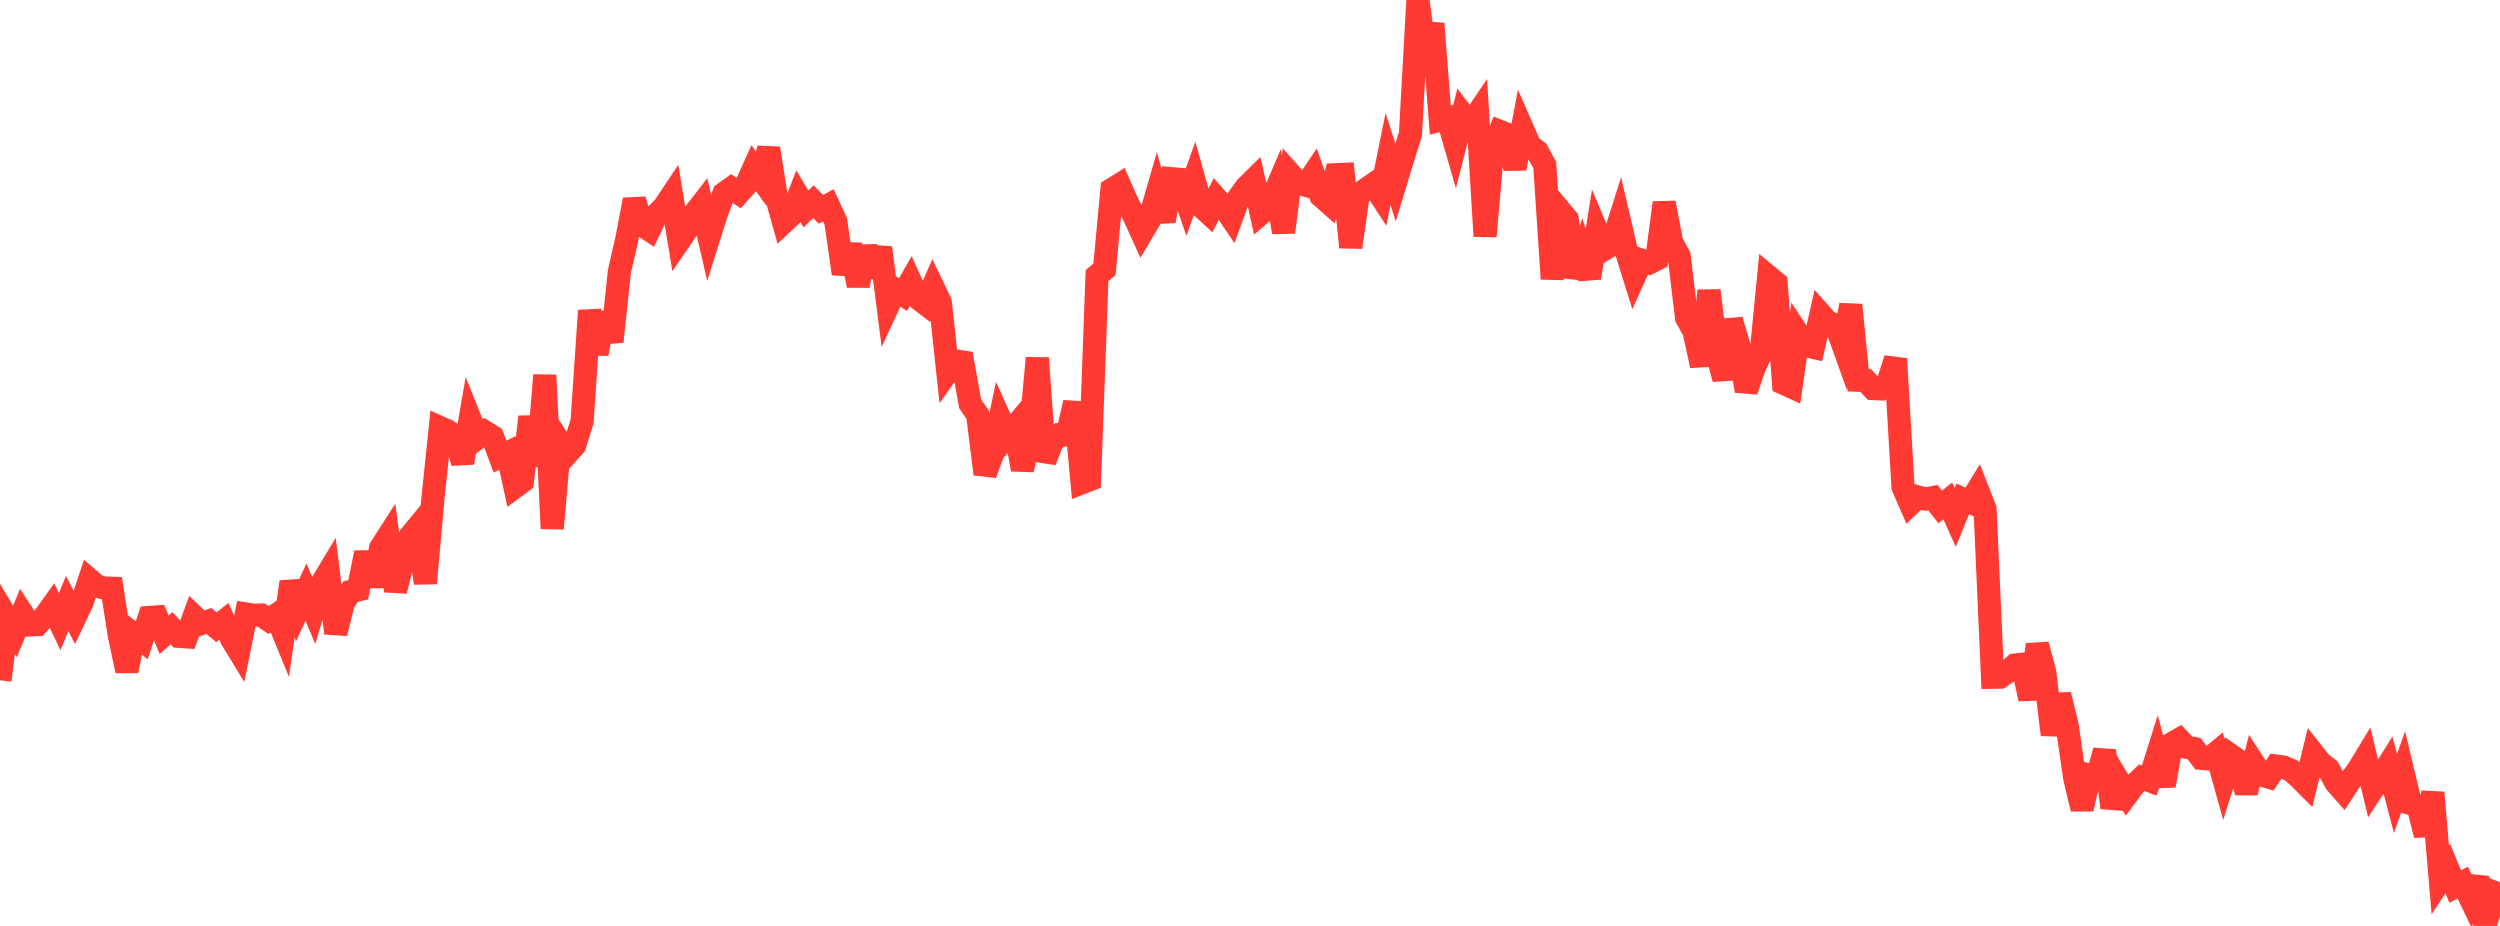 <?xml version="1.0" standalone="no"?>
<!DOCTYPE svg PUBLIC "-//W3C//DTD SVG 1.1//EN" "http://www.w3.org/Graphics/SVG/1.1/DTD/svg11.dtd">

<svg width="135" height="50" viewBox="0 0 135 50" preserveAspectRatio="none" 
  xmlns="http://www.w3.org/2000/svg"
  xmlns:xlink="http://www.w3.org/1999/xlink">


<polyline points="0.0, 36.733 0.403, 33.424 0.806, 34.102 1.209, 33.13 1.612, 33.746 2.015, 33.73 2.418, 33.28 2.821, 32.719 3.224, 33.569 3.627, 32.587 4.03, 33.371 4.433, 32.522 4.836, 31.306 5.239, 31.647 5.642, 31.756 6.045, 31.768 6.448, 34.34 6.851, 36.225 7.254, 34.268 7.657, 34.572 8.06, 33.343 8.463, 33.315 8.866, 34.277 9.269, 33.926 9.672, 34.364 10.075, 34.391 10.478, 33.286 10.881, 33.669 11.284, 33.535 11.687, 33.87 12.09, 33.551 12.493, 34.48 12.896, 35.143 13.299, 33.158 13.701, 33.221 14.104, 33.211 14.507, 33.487 14.91, 33.211 15.313, 34.195 15.716, 31.423 16.119, 32.85 16.522, 31.975 16.925, 32.93 17.328, 31.581 17.731, 30.912 18.134, 34.194 18.537, 32.563 18.94, 31.938 19.343, 31.849 19.746, 29.842 20.149, 31.644 20.552, 29.589 20.955, 28.963 21.358, 31.907 21.761, 30.313 22.164, 28.937 22.567, 28.446 22.97, 31.495 23.373, 26.975 23.776, 23.095 24.179, 23.276 24.582, 23.571 24.985, 24.988 25.388, 22.64 25.791, 23.641 26.194, 23.328 26.597, 23.579 27.0, 24.657 27.403, 24.461 27.806, 26.296 28.209, 25.997 28.612, 22.509 29.015, 25.162 29.418, 20.258 29.821, 28.543 30.224, 23.881 30.627, 24.498 31.03, 24.048 31.433, 22.751 31.836, 16.772 32.239, 19.104 32.642, 16.904 33.045, 18.449 33.448, 14.664 33.851, 12.894 34.254, 10.786 34.657, 12.149 35.06, 12.411 35.463, 11.574 35.866, 11.167 36.269, 10.563 36.672, 13.012 37.075, 12.424 37.478, 11.565 37.881, 11.046 38.284, 12.795 38.687, 11.515 39.09, 10.45 39.493, 10.163 39.896, 10.43 40.299, 9.98 40.701, 9.086 41.104, 9.646 41.507, 8.011 41.91, 10.567 42.313, 12.006 42.716, 11.631 43.119, 10.611 43.522, 11.281 43.925, 10.89 44.328, 11.307 44.731, 11.085 45.134, 11.958 45.537, 14.782 45.94, 13.212 46.343, 15.427 46.746, 13.329 47.149, 14.93 47.552, 13.374 47.955, 16.512 48.358, 15.648 48.761, 15.91 49.164, 15.204 49.567, 16.097 49.97, 16.405 50.373, 15.488 50.776, 16.327 51.179, 20.063 51.582, 19.491 51.985, 19.551 52.388, 21.803 52.791, 22.39 53.194, 25.596 53.597, 24.521 54.0, 22.618 54.403, 23.516 54.806, 23.039 55.209, 25.356 55.612, 23.672 56.015, 19.335 56.418, 24.893 56.821, 23.859 57.224, 23.481 57.627, 23.496 58.03, 21.738 58.433, 26.065 58.836, 25.906 59.239, 14.884 59.642, 14.544 60.045, 10.231 60.448, 9.979 60.851, 10.888 61.254, 11.69 61.657, 12.575 62.06, 11.895 62.463, 10.499 62.866, 11.937 63.269, 9.648 63.672, 9.681 64.075, 10.848 64.478, 9.715 64.881, 11.156 65.284, 11.526 65.687, 10.724 66.09, 11.179 66.493, 11.77 66.896, 10.661 67.299, 10.107 67.701, 9.712 68.104, 11.519 68.507, 11.175 68.91, 10.235 69.313, 12.539 69.716, 9.445 70.119, 9.897 70.522, 10.007 70.925, 9.406 71.328, 10.575 71.731, 10.931 72.134, 9.434 72.537, 9.416 72.94, 13.352 73.343, 10.526 73.746, 10.234 74.149, 9.955 74.552, 10.572 74.955, 8.587 75.358, 9.855 75.761, 8.532 76.164, 7.241 76.567, 0.0 76.97, 3.038 77.373, 1.275 77.776, 6.485 78.179, 6.384 78.582, 7.783 78.985, 6.195 79.388, 6.728 79.791, 6.134 80.194, 12.757 80.597, 8.105 81.0, 7.102 81.403, 7.261 81.806, 9.098 82.209, 6.948 82.612, 7.868 83.015, 8.173 83.418, 8.917 83.821, 15.061 84.224, 11.351 84.627, 11.834 85.03, 14.961 85.433, 13.77 85.836, 15.003 86.239, 12.494 86.642, 13.453 87.045, 13.204 87.448, 11.931 87.851, 13.657 88.254, 14.947 88.657, 14.058 89.06, 14.196 89.463, 13.993 89.866, 10.949 90.269, 13.088 90.672, 13.818 91.075, 17.159 91.478, 17.89 91.881, 19.743 92.284, 15.692 92.687, 18.927 93.09, 20.467 93.493, 17.286 93.896, 18.654 94.299, 21.111 94.701, 19.915 95.104, 19.036 95.507, 14.945 95.91, 15.278 96.313, 20.699 96.716, 20.882 97.119, 18.058 97.522, 18.668 97.925, 18.757 98.328, 16.978 98.731, 17.43 99.134, 17.543 99.537, 18.663 99.94, 16.467 100.343, 20.532 100.746, 20.545 101.149, 20.982 101.552, 20.999 101.955, 20.64 102.358, 19.377 102.761, 26.293 103.164, 27.217 103.567, 26.837 103.97, 26.949 104.373, 26.871 104.776, 27.375 105.179, 27.048 105.582, 27.942 105.985, 26.942 106.388, 27.117 106.791, 26.463 107.194, 27.492 107.597, 36.572 108.0, 36.565 108.403, 36.282 108.806, 35.917 109.209, 35.871 109.612, 37.744 110.015, 34.813 110.418, 36.307 110.821, 39.674 111.224, 37.516 111.627, 39.18 112.03, 41.986 112.433, 43.682 112.836, 41.886 113.239, 42.015 113.642, 40.538 114.045, 43.612 114.448, 42.251 114.851, 42.925 115.254, 42.386 115.657, 42.002 116.06, 42.151 116.463, 40.875 116.866, 42.419 117.269, 40.16 117.672, 39.929 118.075, 40.35 118.478, 40.42 118.881, 40.951 119.284, 40.982 119.687, 40.647 120.09, 42.088 120.493, 40.808 120.896, 41.087 121.299, 42.802 121.701, 41.221 122.104, 41.842 122.507, 41.964 122.91, 41.369 123.313, 41.423 123.716, 41.596 124.119, 41.948 124.522, 42.352 124.925, 40.704 125.328, 41.212 125.731, 41.519 126.134, 42.263 126.537, 42.721 126.94, 42.106 127.343, 41.572 127.746, 40.905 128.149, 42.581 128.552, 41.964 128.955, 41.324 129.358, 42.852 129.761, 41.7 130.164, 43.385 130.567, 43.502 130.97, 45.094 131.373, 42.796 131.776, 47.517 132.179, 46.899 132.582, 47.876 132.985, 47.658 133.388, 48.494 133.791, 47.392 134.194, 50.0 134.597, 48.661 135.0, 47.639" fill="none" stroke="#ff3a33" stroke-width="1.25"/>

</svg>